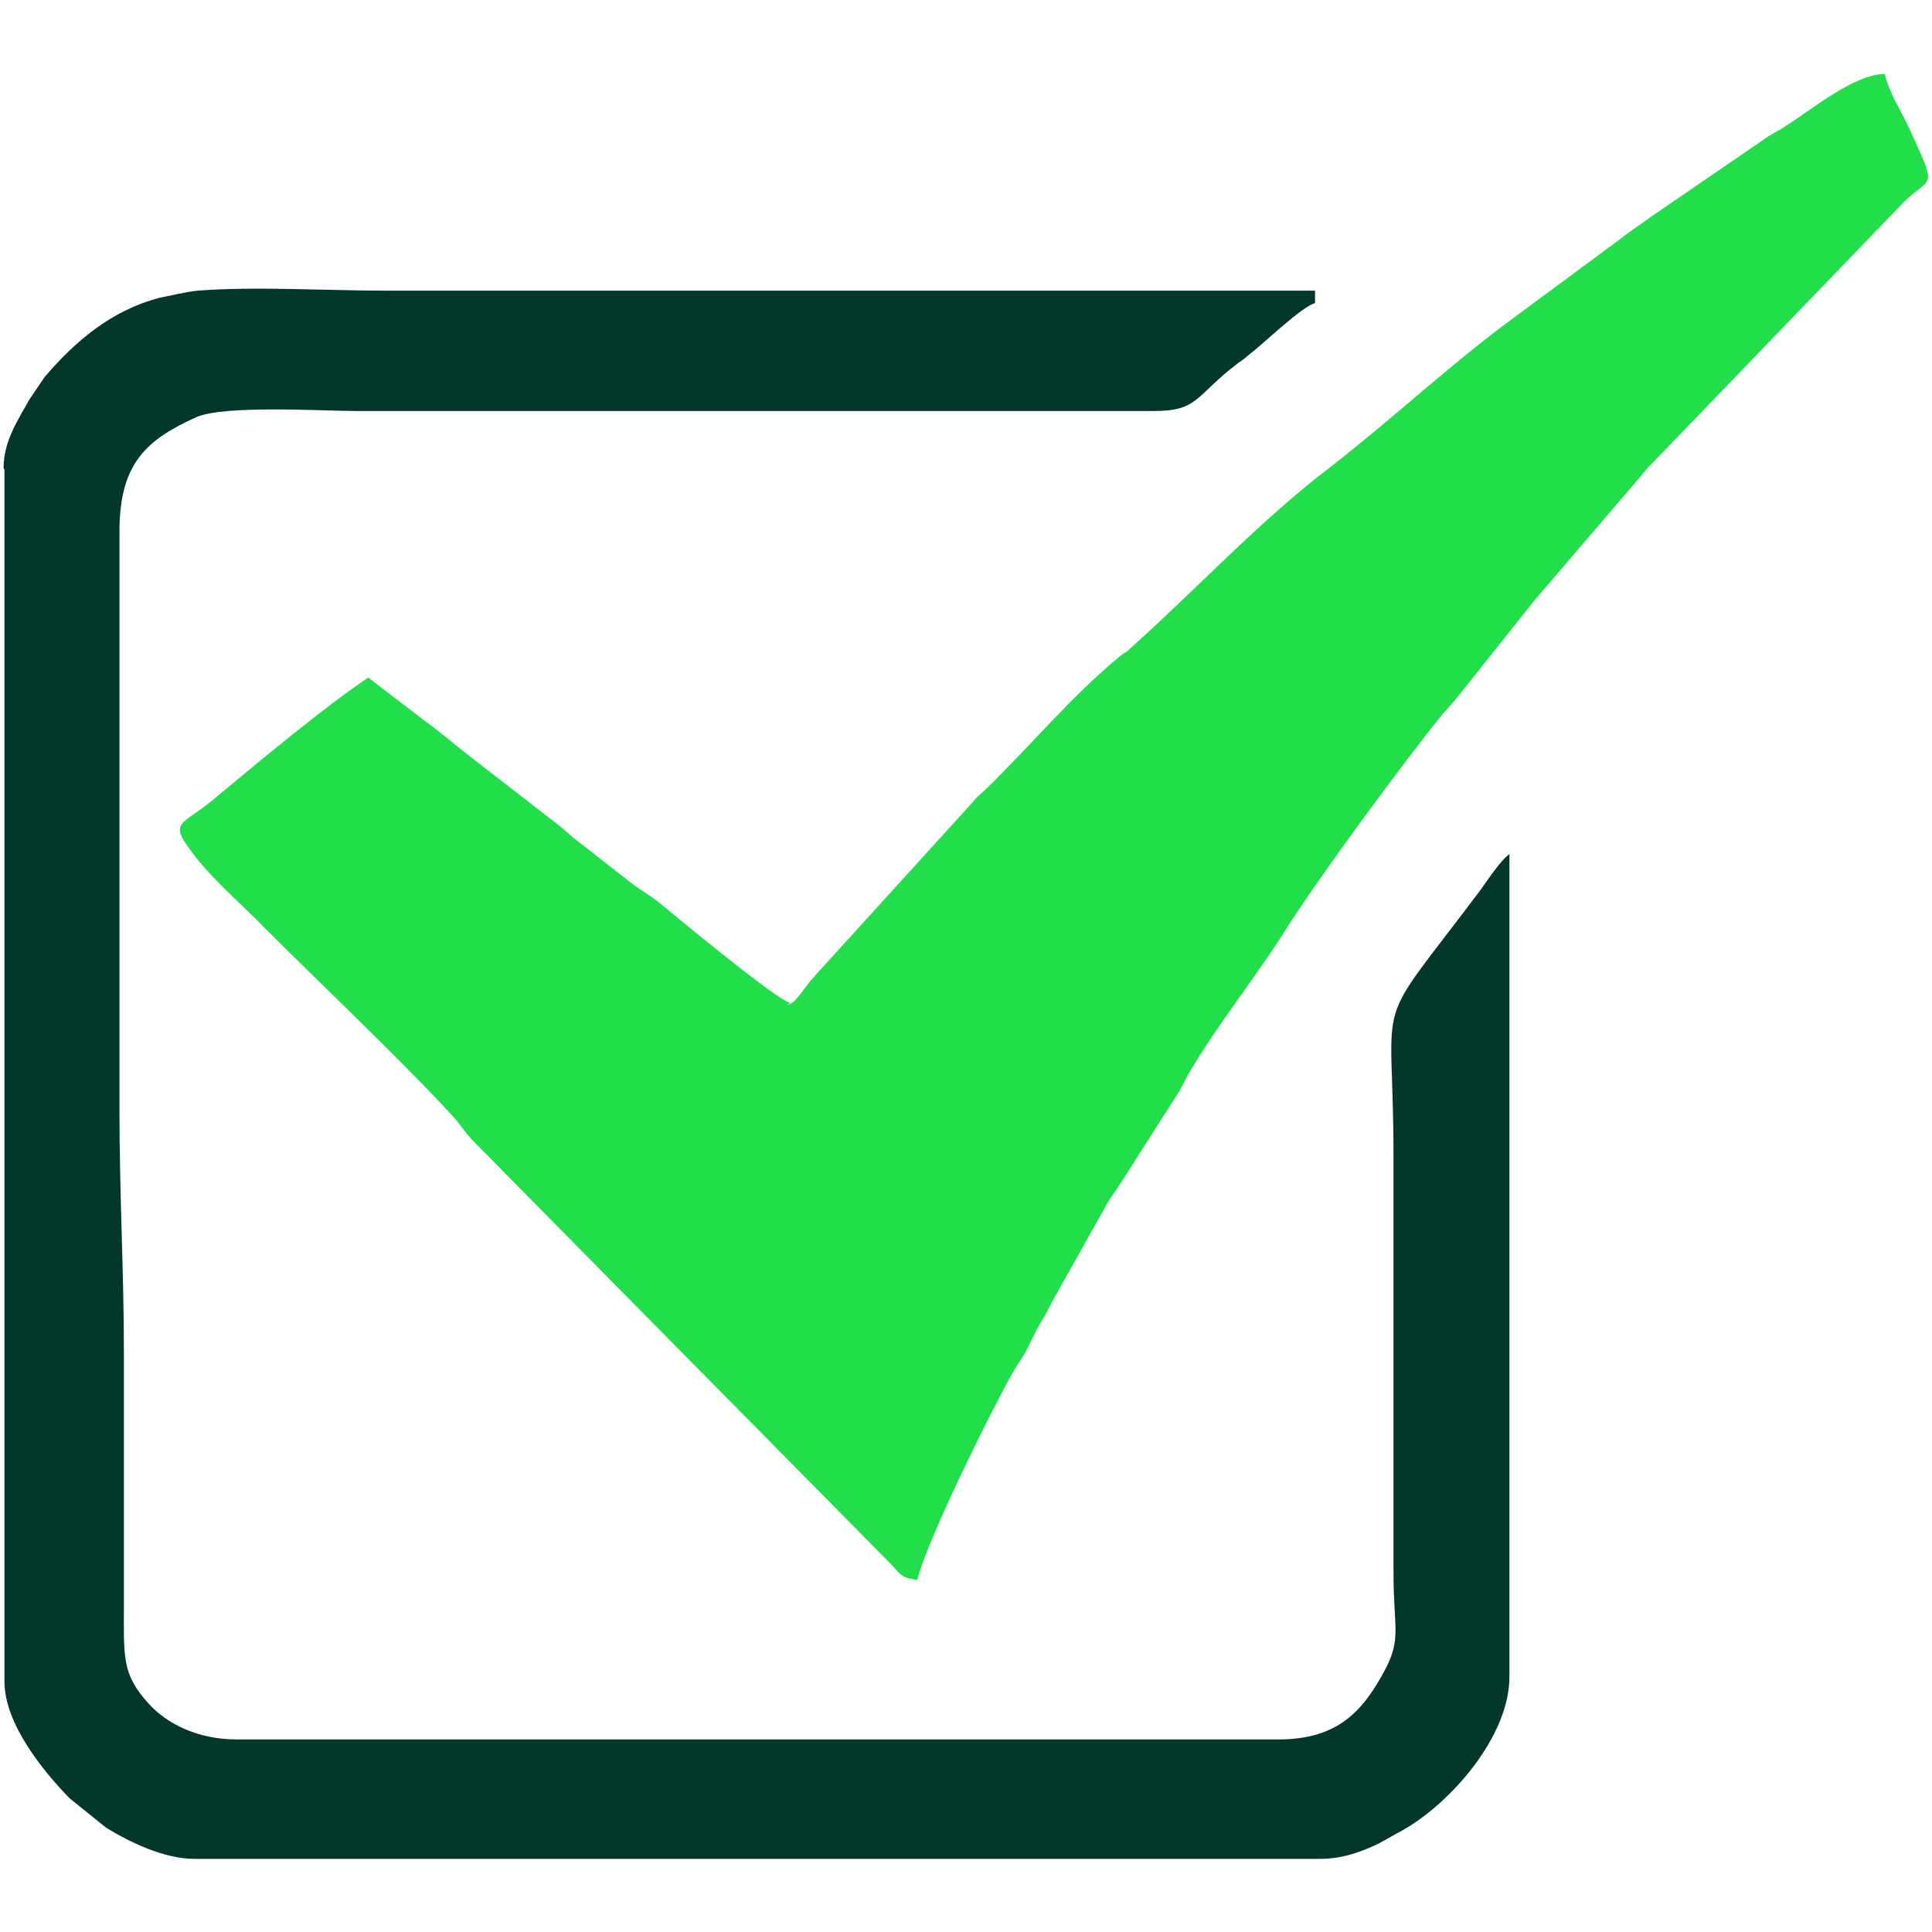 <?xml version="1.0" encoding="UTF-8"?>
<!DOCTYPE svg PUBLIC "-//W3C//DTD SVG 1.1//EN" "http://www.w3.org/Graphics/SVG/1.1/DTD/svg11.dtd">
<!-- Creator: CorelDRAW 2017 -->
<svg xmlns="http://www.w3.org/2000/svg" xml:space="preserve" width="21.675mm" height="21.675mm" version="1.1" style="shape-rendering:geometricPrecision; text-rendering:geometricPrecision; image-rendering:optimizeQuality; fill-rule:evenodd; clip-rule:evenodd"
viewBox="0 0 2167 2167"
 xmlns:xlink="http://www.w3.org/1999/xlink">
 <defs>
  <style type="text/css">
   <![CDATA[
    .fil1 {fill:#03372B}
    .fil0 {fill:#21DE4A}
   ]]>
  </style>
 </defs>
 <g id="Слой_x0020_1">
  <path class="fil0" d="M887 1125c-12,0 -130,-98 -147,-112 -11,-9 -19,-13 -30,-21l-60 -47c-11,-8 -17,-15 -28,-23l-89 -69c-21,-16 -39,-32 -60,-47l-60 -46c-48,32 -126,97 -174,137 -37,31 -52,23 -19,65 23,29 52,53 78,80 57,57 152,147 209,209 10,11 12,16 23,28l221 224c1,1 2,2 2,2l242 245c14,13 13,20 34,22 10,-43 81,-186 105,-229 6,-11 10,-16 16,-26l14 -28c5,-9 9,-14 15,-27l60 -107c7,-13 11,-17 18,-28l65 -102c6,-10 8,-16 15,-27 31,-52 70,-100 103,-152 39,-62 135,-192 178,-245 8,-9 12,-13 19,-22l74 -93c7,-9 12,-15 19,-23l113 -132c1,-1 3,-4 4,-5l289 -300c31,-30 38,-11 4,-85 -9,-19 -21,-37 -26,-58 -34,0 -82,40 -112,59 -9,6 -15,8 -23,14l-127 87c-15,11 -26,18 -40,29l-123 91c-68,51 -130,109 -197,161 -80,61 -149,136 -224,203 -4,4 -4,4 -8,6l-5 4c-53,44 -98,98 -147,146 -9,9 -10,8 -19,19l-170 187c-4,4 -5,6 -9,10l-4 5c-5,6 -15,23 -23,23l4 -2z"/>
  <path class="fil1" d="M5 527l0 1359c0,48 44,101 73,131l41 33c26,16 65,35 99,35l1262 0c26,0 47,-8 66,-17l18 -10c5,-3 4,-2 9,-5 55,-31 120,-106 120,-172l0 -923c-10,7 -25,30 -33,41 -124,165 -97,104 -97,298l0 468c0,61 9,72 -9,107 -25,47 -53,79 -120,79l-1169 0c-42,0 -78,-17 -99,-41 -30,-33 -27,-53 -27,-113 0,-93 0,-186 0,-278 0,-93 -5,-177 -5,-274l0 -649c0,-77 31,-103 86,-128 31,-14 143,-7 179,-7l895 0c51,0 46,-17 95,-54 6,-4 7,-5 13,-10 18,-14 58,-53 73,-57l0 -14 -1044 0c-64,0 -146,-5 -209,0 -12,1 -33,6 -43,8 -54,14 -95,49 -129,89l-17 25c-12,22 -29,46 -29,77l1 2z"/>
 </g>
</svg>
